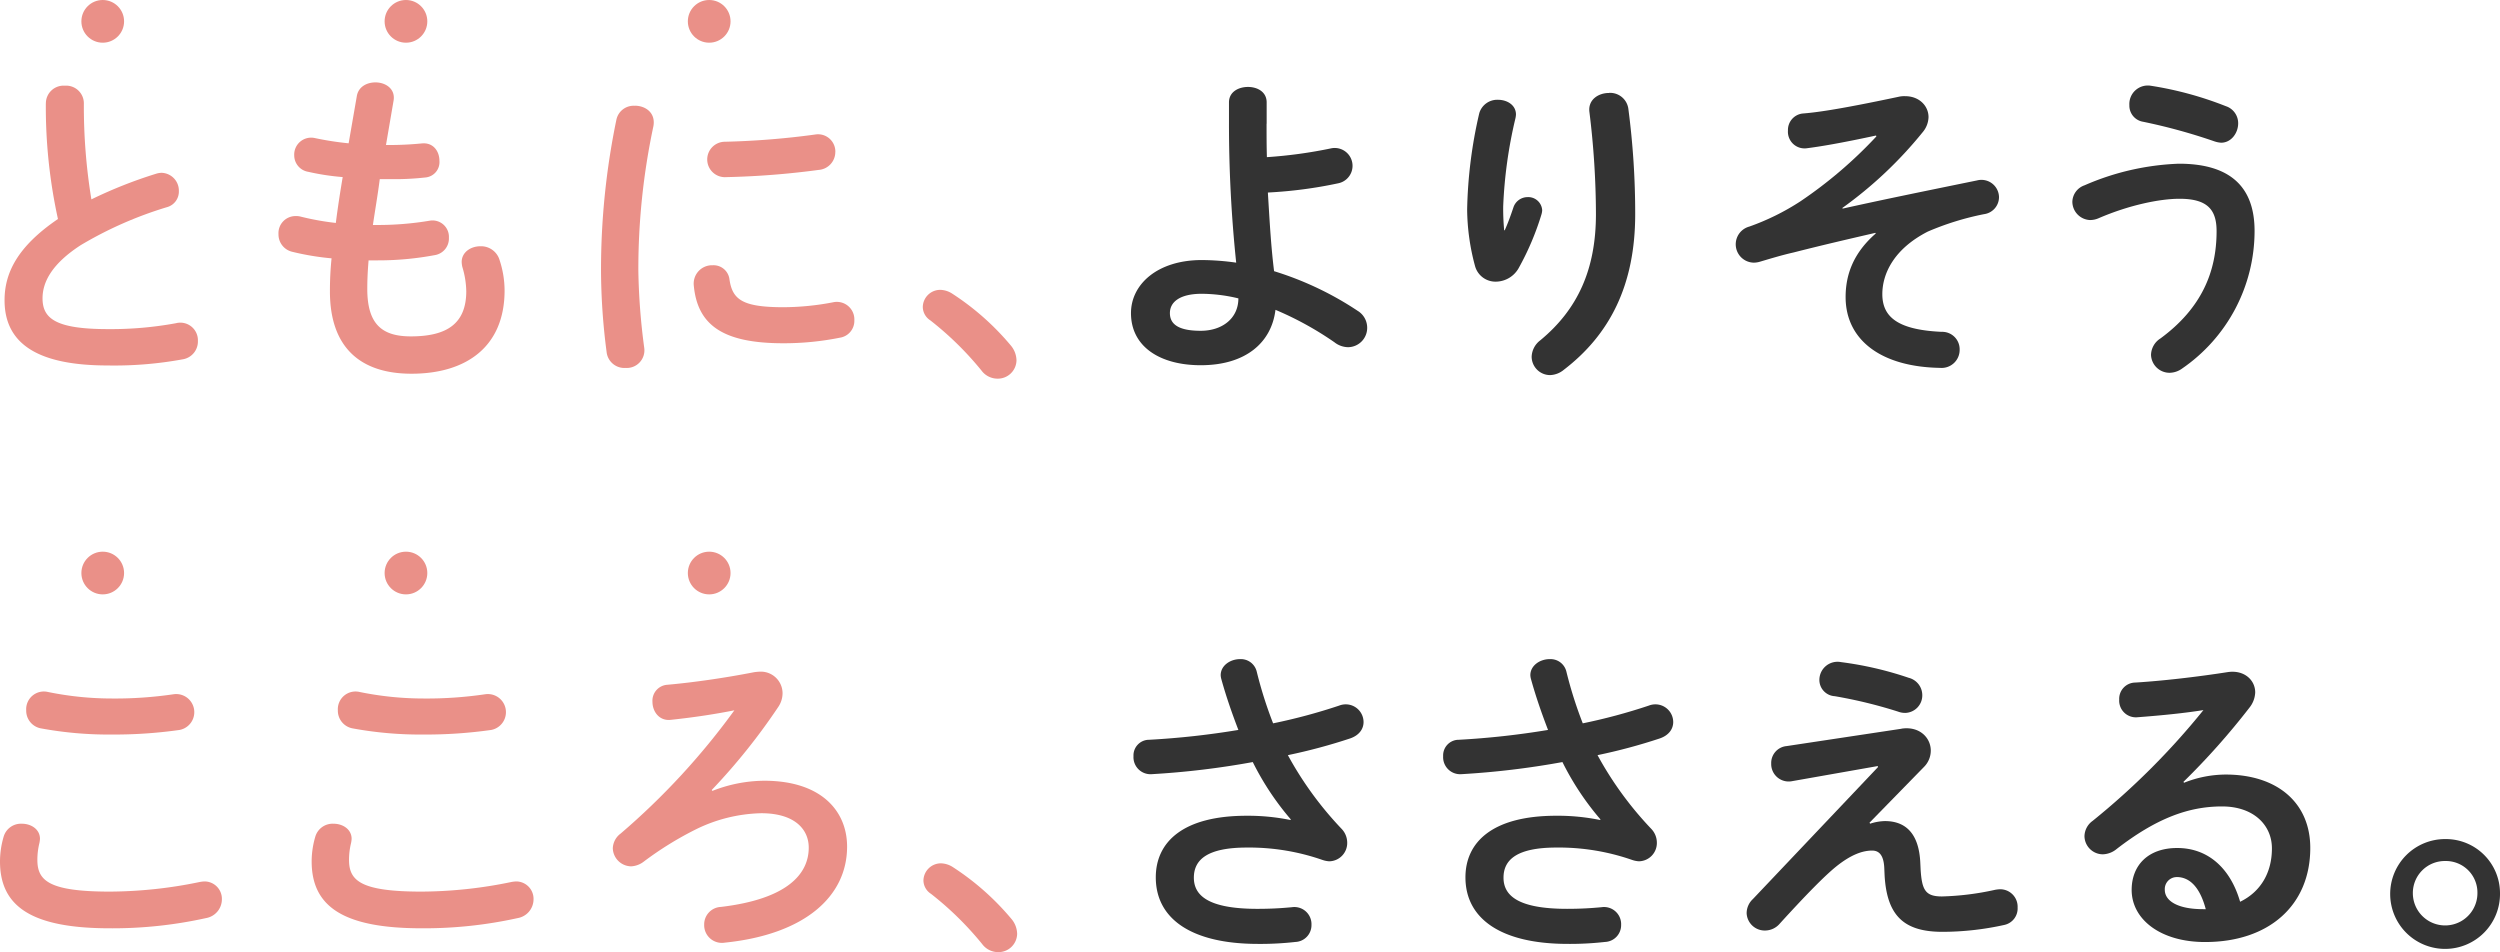 <svg xmlns="http://www.w3.org/2000/svg" width="554.795" height="211.301" viewBox="0 0 554.795 211.301"><path d="M10.29,25A3.928,3.928,0,0,1,14.5,21.07,3.928,3.928,0,0,1,18.719,25,128.1,128.1,0,0,0,20.389,46.3a100.678,100.678,0,0,1,14.323-5.677,4.143,4.143,0,0,1,1.309-.217,3.959,3.959,0,0,1,3.782,4.07,3.587,3.587,0,0,1-2.69,3.565,85.765,85.765,0,0,0-19.125,8.439c-6.255,4.07-8.439,8.069-8.439,11.778,0,4.513,2.978,6.832,14.549,6.832a79.591,79.591,0,0,0,15.054-1.309,3.9,3.9,0,0,1,4.874,3.926,4,4,0,0,1-3.276,4.07,83.937,83.937,0,0,1-16.724,1.381C8.755,83.164,1.12,78.507,1.12,68.688c0-5.966,2.762-11.85,11.85-18.033a116.088,116.088,0,0,1-2.69-25.677Z" transform="translate(-0.109 -2.054)" fill="#ea9088"/><path d="M92.342,34.159h.505c2.834,0,5.235-.144,7.491-.361,2.545-.217,3.854,1.814,3.854,3.854a3.424,3.424,0,0,1-3.132,3.709,61.235,61.235,0,0,1-8.069.361h-2.04c-.433,3.421-1.02,6.76-1.525,10.181h1.164a69.13,69.13,0,0,0,11.417-.948,3.642,3.642,0,0,1,4.287,3.782,3.727,3.727,0,0,1-3.132,3.854A67.824,67.824,0,0,1,90.51,59.755H88.47c-.217,2.545-.289,4.585-.289,6.327,0,7.852,3.276,10.542,9.675,10.542,8,0,12.292-2.834,12.292-10.036a19.591,19.591,0,0,0-.875-5.379,5.664,5.664,0,0,1-.144-1.092c0-2.184,2.04-3.493,4.143-3.493a4.288,4.288,0,0,1,4.287,3.123,21.729,21.729,0,0,1,1.092,6.688c0,12.437-8.439,18.475-20.659,18.475-11.345,0-18.1-5.821-18.1-18.258a70.017,70.017,0,0,1,.361-7.347,58.981,58.981,0,0,1-8.727-1.453,3.951,3.951,0,0,1-3.051-3.926,3.784,3.784,0,0,1,3.709-4,4.052,4.052,0,0,1,1.309.144A59.832,59.832,0,0,0,81.2,51.451c.433-3.421.948-6.76,1.525-10.181a53.3,53.3,0,0,1-7.635-1.164,3.709,3.709,0,0,1-3.123-3.637,3.76,3.76,0,0,1,4.585-3.854,68.226,68.226,0,0,0,7.491,1.164l1.814-10.469C86.214,21.2,88.109,20.26,90,20.26c2.256,0,4.513,1.453,4,4.143l-1.67,9.747Z" transform="translate(-6.674 -1.975)" fill="#ea9088"/><path d="M155.271,25.99c2.329,0,4.657,1.525,4.143,4.513a151.949,151.949,0,0,0-3.348,32.148,143.952,143.952,0,0,0,1.309,17.094,3.918,3.918,0,0,1-4.143,4.44,3.97,3.97,0,0,1-4.215-3.565,142.352,142.352,0,0,1-1.236-17.96,164.018,164.018,0,0,1,3.421-33.6,3.9,3.9,0,0,1,4.07-3.051Zm33.015,44.72a59.382,59.382,0,0,0,10.984-1.092,3.889,3.889,0,0,1,4.729,4,3.775,3.775,0,0,1-3.2,3.854,63.32,63.32,0,0,1-12.581,1.236c-13.457,0-19.052-4.07-19.856-12.87a4.075,4.075,0,0,1,4.215-4.44,3.554,3.554,0,0,1,3.709,3.132C176.941,69.041,179.188,70.71,188.286,70.71Zm11.489-34.468a3.988,3.988,0,0,1-3.709,4,183.678,183.678,0,0,1-20.505,1.6,3.931,3.931,0,1,1-.289-7.852,178.018,178.018,0,0,0,20-1.6,3.844,3.844,0,0,1,4.513,3.854Z" transform="translate(-14.404 -2.533)" fill="#ea9088"/><path d="M226.9,75.052a3.877,3.877,0,0,1,3.926-3.782,5.133,5.133,0,0,1,2.545.8,58.176,58.176,0,0,1,13.014,11.489,5.3,5.3,0,0,1,1.309,3.348,4.143,4.143,0,0,1-4.215,4.07,4.433,4.433,0,0,1-3.565-1.814A70.9,70.9,0,0,0,228.57,78.039a3.575,3.575,0,0,1-1.67-2.978Z" transform="translate(-22.116 -6.947)" fill="#ea9088"/><path d="M308.18,29.539c0,2.545,0,5.018.072,7.419a102.375,102.375,0,0,0,14.323-1.968,3.957,3.957,0,0,1,1.453,7.78,97.969,97.969,0,0,1-15.56,2.04c.361,5.821.659,11.706,1.381,17.455a71.338,71.338,0,0,1,18.547,8.8,4.383,4.383,0,0,1,2.112,3.709,4.29,4.29,0,0,1-4.215,4.359,5.018,5.018,0,0,1-3.051-1.092,71.88,71.88,0,0,0-13.087-7.2c-.875,7.274-6.616,12.292-16.579,12.292-9.089,0-15.487-4.143-15.487-11.561,0-6.4,5.894-11.778,15.713-11.778a56.037,56.037,0,0,1,7.635.578,296.042,296.042,0,0,1-1.6-31.056V24.8c0-2.329,2.112-3.421,4.215-3.421S308.2,22.472,308.2,24.8V29.53ZM301.926,68.3a35.4,35.4,0,0,0-8.141-1.02c-4.729,0-7.058,1.742-7.058,4.287s2.04,3.926,6.832,3.926,8.366-2.762,8.366-7.2Z" transform="translate(-27.105 -2.084)" fill="#333"/><path d="M369.1,53.318c.731-1.67,1.236-3.051,1.9-5.018a3.318,3.318,0,0,1,3.123-2.329,3.1,3.1,0,0,1,3.276,2.906,3.773,3.773,0,0,1-.144.875,60.623,60.623,0,0,1-5.09,12,5.873,5.873,0,0,1-5.018,2.978,4.7,4.7,0,0,1-4.657-3.493,49.4,49.4,0,0,1-1.742-12.509,102.268,102.268,0,0,1,2.69-21.381,4.156,4.156,0,0,1,4.143-2.978c2.04,0,4,1.164,4,3.276a5.161,5.161,0,0,1-.144.948,101.41,101.41,0,0,0-2.69,19.422,51.5,51.5,0,0,0,.217,5.307h.144ZM392.229,22.84a4.08,4.08,0,0,1,4.287,3.493,178.049,178.049,0,0,1,1.525,23.421c0,15.785-5.677,26.76-15.857,34.549a5.029,5.029,0,0,1-3.051,1.164,4.106,4.106,0,0,1-4.07-4.07,4.767,4.767,0,0,1,1.9-3.637c8.294-6.841,12.365-15.713,12.365-28A186.228,186.228,0,0,0,387.87,27c-.289-2.69,2.04-4.143,4.359-4.143Z" transform="translate(-35.161 -2.226)" fill="#333"/><path d="M457.938,32.377c-8.069,1.742-12.581,2.473-15.415,2.834a3.693,3.693,0,0,1-4.143-3.926,3.673,3.673,0,0,1,3.2-3.782c2.69-.217,7.274-.731,21.309-3.709a5.469,5.469,0,0,1,1.525-.144c3.051,0,5.162,2.112,5.162,4.657a5.414,5.414,0,0,1-1.309,3.348,91.1,91.1,0,0,1-17.816,16.8l.072.144c9.161-2.04,17.744-3.782,29.82-6.255a3.9,3.9,0,0,1,4.874,3.709,3.827,3.827,0,0,1-3.348,3.782,62.116,62.116,0,0,0-12.437,3.854c-7.563,3.854-10.108,9.386-10.108,13.89,0,5.018,3.348,7.924,13.159,8.366a3.871,3.871,0,0,1,4,3.926,4.006,4.006,0,0,1-4.359,4.07c-13.168-.217-20.948-6.255-20.948-15.713,0-4.8,1.6-9.675,6.688-14.107l-.072-.144c-5.966,1.381-11.634,2.69-18.186,4.359-2.545.578-4.946,1.309-7.419,2.04a4.965,4.965,0,0,1-1.381.217,4.073,4.073,0,0,1-1.02-8,53.1,53.1,0,0,0,11.345-5.6A97.553,97.553,0,0,0,458,32.585l-.072-.217Z" transform="translate(-41.601 -2.305)" fill="#333"/><path d="M513.558,50.885a4.1,4.1,0,0,1-4-4.07,3.98,3.98,0,0,1,2.69-3.637,57.341,57.341,0,0,1,20.948-4.8c11.417,0,16.8,5.162,16.8,14.91a37.061,37.061,0,0,1-16.074,30.542,4.848,4.848,0,0,1-2.762.948,4.115,4.115,0,0,1-4.143-4,4.449,4.449,0,0,1,2.112-3.637c9.089-6.688,12.437-14.765,12.437-23.782,0-4.729-1.968-7.2-8.222-7.2-4.359,0-11.128,1.381-17.888,4.287a4.784,4.784,0,0,1-1.9.433ZM543.739,25.65a3.98,3.98,0,0,1,2.617,3.782c0,2.112-1.525,4.287-3.782,4.287a5.744,5.744,0,0,1-1.453-.289,126.781,126.781,0,0,0-15.858-4.359,3.626,3.626,0,0,1-3.051-3.709,4.1,4.1,0,0,1,4.729-4.287,77.419,77.419,0,0,1,16.8,4.585Z" transform="translate(-49.666 -2.049)" fill="#333"/><path d="M0,207.73a19.58,19.58,0,0,1,.8-5.451,4,4,0,0,1,4.07-2.906c2.04,0,4,1.236,4,3.348a5.754,5.754,0,0,1-.144,1.02,15.648,15.648,0,0,0-.433,3.637c0,4.585,2.473,7.058,16.074,7.058a99.516,99.516,0,0,0,19.856-2.112,7.3,7.3,0,0,1,1.164-.144,3.863,3.863,0,0,1,3.854,4,4.245,4.245,0,0,1-3.565,4.143,95.882,95.882,0,0,1-21.309,2.256C6.841,222.576,0,217.63,0,207.739Zm24.8-36.146a89.117,89.117,0,0,0,13.746-.948,4.017,4.017,0,0,1,1.309,7.924,103.152,103.152,0,0,1-14.982,1.02A82.939,82.939,0,0,1,9.016,178.2a3.987,3.987,0,0,1-3.2-4,3.926,3.926,0,0,1,4.8-4.07,70.715,70.715,0,0,0,14.179,1.453Z" transform="translate(0 -16.573)" fill="#ea9088"/><path d="M76.63,207.73a19.58,19.58,0,0,1,.8-5.451,4.01,4.01,0,0,1,4.07-2.906c2.04,0,4,1.236,4,3.348a5.755,5.755,0,0,1-.144,1.02,15.648,15.648,0,0,0-.433,3.637c0,4.585,2.473,7.058,16.074,7.058a99.516,99.516,0,0,0,19.856-2.112,7.3,7.3,0,0,1,1.164-.144,3.863,3.863,0,0,1,3.854,4,4.245,4.245,0,0,1-3.565,4.143A95.882,95.882,0,0,1,101,222.576c-17.527,0-24.368-4.946-24.368-14.838Zm24.8-36.146a89.117,89.117,0,0,0,13.746-.948,4.017,4.017,0,0,1,1.309,7.924,103.152,103.152,0,0,1-14.982,1.02A82.939,82.939,0,0,1,85.646,178.2a3.987,3.987,0,0,1-3.2-4,3.926,3.926,0,0,1,4.8-4.07,70.715,70.715,0,0,0,14.179,1.453Z" transform="translate(-7.469 -16.573)" fill="#ea9088"/><path d="M172.783,191.613a31.84,31.84,0,0,1,11.489-2.256c12.8,0,18.4,6.832,18.4,14.621,0,11.056-9.386,19.495-27.13,21.309a3.933,3.933,0,0,1-4.585-4,3.88,3.88,0,0,1,3.709-3.926c14.693-1.742,19.495-7.274,19.495-13.159,0-4.07-3.123-7.635-10.542-7.635A34.413,34.413,0,0,0,169,200.205a74.357,74.357,0,0,0-11.489,7.13,4.98,4.98,0,0,1-2.762,1.02,4.142,4.142,0,0,1-4.07-4,4.248,4.248,0,0,1,1.742-3.276,158.355,158.355,0,0,0,25.235-27.347c-4.07.8-8.583,1.525-14.107,2.112-2.617.289-4.07-1.9-4.07-4a3.545,3.545,0,0,1,3.276-3.782c5.749-.505,12.8-1.525,19.125-2.762a9.986,9.986,0,0,1,1.381-.144,4.814,4.814,0,0,1,5.09,4.729,5.482,5.482,0,0,1-1.02,3.195,137.119,137.119,0,0,1-14.693,18.33l.144.217Z" transform="translate(-14.687 -16.098)" fill="#ea9088"/><path d="M227.06,216.062a3.883,3.883,0,0,1,3.926-3.782,5.133,5.133,0,0,1,2.545.8,58.176,58.176,0,0,1,13.014,11.489,5.3,5.3,0,0,1,1.309,3.348,4.143,4.143,0,0,1-4.215,4.07,4.433,4.433,0,0,1-3.565-1.814,70.9,70.9,0,0,0-11.345-11.128,3.575,3.575,0,0,1-1.67-2.978Z" transform="translate(-22.131 -20.691)" fill="#ea9088"/><path d="M313.62,197.639a61.259,61.259,0,0,1-8.439-12.726,182.607,182.607,0,0,1-22.473,2.69,3.777,3.777,0,0,1-4-4,3.467,3.467,0,0,1,3.493-3.637,179.933,179.933,0,0,0,19.784-2.184c-1.453-3.782-2.762-7.563-3.782-11.273a3.624,3.624,0,0,1-.144-.875c0-2.184,2.184-3.565,4.287-3.565a3.618,3.618,0,0,1,3.709,2.762,91.613,91.613,0,0,0,3.637,11.489,126.315,126.315,0,0,0,14.621-3.926,4.054,4.054,0,0,1,1.525-.289,3.949,3.949,0,0,1,3.926,3.926c0,1.453-.875,2.906-2.978,3.637a124,124,0,0,1-13.818,3.709A77.212,77.212,0,0,0,324.9,199.742a4.466,4.466,0,0,1,1.236,3.051,4.06,4.06,0,0,1-4,4.143,5.745,5.745,0,0,1-1.453-.289,49.45,49.45,0,0,0-16.8-2.762c-8.8,0-11.778,2.69-11.778,6.688s3.276,6.913,14.107,6.913c2.978,0,5.307-.144,7.635-.361a3.8,3.8,0,0,1,4.359,3.926,3.725,3.725,0,0,1-3.565,3.782,69.325,69.325,0,0,1-8.294.433c-14.838,0-22.69-5.6-22.69-14.765,0-7.852,6.038-13.673,20.145-13.673a46.777,46.777,0,0,1,9.747.948l.072-.144Z" transform="translate(-27.166 -15.797)" fill="#333"/><path d="M389.76,197.639a61.258,61.258,0,0,1-8.439-12.726,182.606,182.606,0,0,1-22.473,2.69,3.777,3.777,0,0,1-4-4,3.467,3.467,0,0,1,3.493-3.637,179.932,179.932,0,0,0,19.784-2.184c-1.453-3.782-2.762-7.563-3.782-11.273a3.623,3.623,0,0,1-.144-.875c0-2.184,2.184-3.565,4.287-3.565a3.618,3.618,0,0,1,3.709,2.762,91.6,91.6,0,0,0,3.637,11.489,126.315,126.315,0,0,0,14.621-3.926,4.054,4.054,0,0,1,1.525-.289,3.949,3.949,0,0,1,3.926,3.926c0,1.453-.875,2.906-2.978,3.637a124,124,0,0,1-13.818,3.709,77.212,77.212,0,0,0,11.931,16.363,4.466,4.466,0,0,1,1.236,3.051,4.06,4.06,0,0,1-4,4.143,5.745,5.745,0,0,1-1.453-.289,49.45,49.45,0,0,0-16.8-2.762c-8.8,0-11.778,2.69-11.778,6.688s3.276,6.913,14.107,6.913c2.978,0,5.307-.144,7.635-.361a3.8,3.8,0,0,1,4.359,3.926,3.725,3.725,0,0,1-3.565,3.782,69.325,69.325,0,0,1-8.294.433c-14.838,0-22.69-5.6-22.69-14.765,0-7.852,6.038-13.673,20.145-13.673a46.777,46.777,0,0,1,9.747.948l.072-.144Z" transform="translate(-34.587 -15.797)" fill="#333"/><path d="M463.865,177.56c4-.578,6.471,2.04,6.471,4.874A5.122,5.122,0,0,1,468.884,186l-12.148,12.437.144.217a11.2,11.2,0,0,1,3.276-.578c4.729,0,7.563,2.906,7.852,9.233l.072,1.525c.289,4.585,1.092,5.966,4.729,5.966a61.025,61.025,0,0,0,11.706-1.453,7.216,7.216,0,0,1,1.236-.144,3.878,3.878,0,0,1,3.854,4.07,3.734,3.734,0,0,1-2.978,3.854,63.843,63.843,0,0,1-13.673,1.525c-8.439,0-12.365-3.421-12.87-12.581l-.072-1.67c-.144-2.69-1.092-3.782-2.69-3.782-2.184,0-4.729.948-7.924,3.493-2.617,2.112-6.688,6.255-12.581,12.726a4.322,4.322,0,0,1-3.276,1.525,4.019,4.019,0,0,1-4.07-3.854,4.3,4.3,0,0,1,1.381-3.123l27.78-29.305-.072-.217-18.98,3.348a3.877,3.877,0,0,1-4.657-3.926,3.756,3.756,0,0,1,3.421-3.854l25.524-3.854Zm1.607-11.273a3.981,3.981,0,0,1,2.978,3.782,3.89,3.89,0,0,1-3.782,4,4.412,4.412,0,0,1-1.6-.289,104.633,104.633,0,0,0-14.034-3.421,3.613,3.613,0,0,1-3.421-3.637,4.029,4.029,0,0,1,4.8-3.926,76.77,76.77,0,0,1,15.054,3.493Z" transform="translate(-41.86 -15.862)" fill="#333"/><path d="M534.652,189.8a25.1,25.1,0,0,1,9.233-1.814c11.345,0,18.764,6.182,18.764,16.291,0,12.726-9.161,20.876-23.348,20.876-9.964,0-16.291-5.09-16.291-11.561,0-5.451,3.637-9.305,10.108-9.305,6.986,0,11.859,4.657,13.962,11.931,4.513-2.184,7.058-6.4,7.058-11.85,0-5.162-4.07-9.305-11.056-9.305-7.347,0-14.477,2.545-23.421,9.459a5.029,5.029,0,0,1-3.051,1.164,4.093,4.093,0,0,1-4.07-4,4.28,4.28,0,0,1,1.814-3.421,163.617,163.617,0,0,0,24.585-24.585c-4.07.659-9.016,1.164-14.765,1.6a3.7,3.7,0,0,1-3.926-3.926,3.606,3.606,0,0,1,3.565-3.782c5.894-.361,13.6-1.236,20.578-2.329,3.565-.505,6.038,1.742,6.038,4.513a5.762,5.762,0,0,1-1.309,3.421A160.133,160.133,0,0,1,534.5,189.611l.144.217Zm-1.67,20.939a2.663,2.663,0,0,0-2.617,2.834c0,2.4,2.762,4.287,8.511,4.287h.578c-1.236-4.657-3.421-7.13-6.471-7.13Z" transform="translate(-49.957 -16.099)" fill="#333"/><path d="M612.078,218.314a12.186,12.186,0,1,1-12.148-12A12.017,12.017,0,0,1,612.078,218.314Zm-19.341,0a7.166,7.166,0,1,0,14.332,0,7,7,0,0,0-7.13-7.13A7.1,7.1,0,0,0,592.737,218.314Z" transform="translate(-57.283 -20.109)" fill="#333"/><circle cx="4.738" cy="4.738" r="4.738" transform="translate(18.06)" fill="#ea9088"/><circle cx="4.738" cy="4.738" r="4.738" transform="translate(85.352)" fill="#ea9088"/><circle cx="4.738" cy="4.738" r="4.738" transform="translate(152.645)" fill="#ea9088"/><circle cx="4.738" cy="4.738" r="4.738" transform="translate(18.06 122.428)" fill="#ea9088"/><circle cx="4.738" cy="4.738" r="4.738" transform="translate(85.352 122.428)" fill="#ea9088"/><circle cx="4.738" cy="4.738" r="4.738" transform="translate(152.645 122.428)" fill="#ea9088"/></svg>